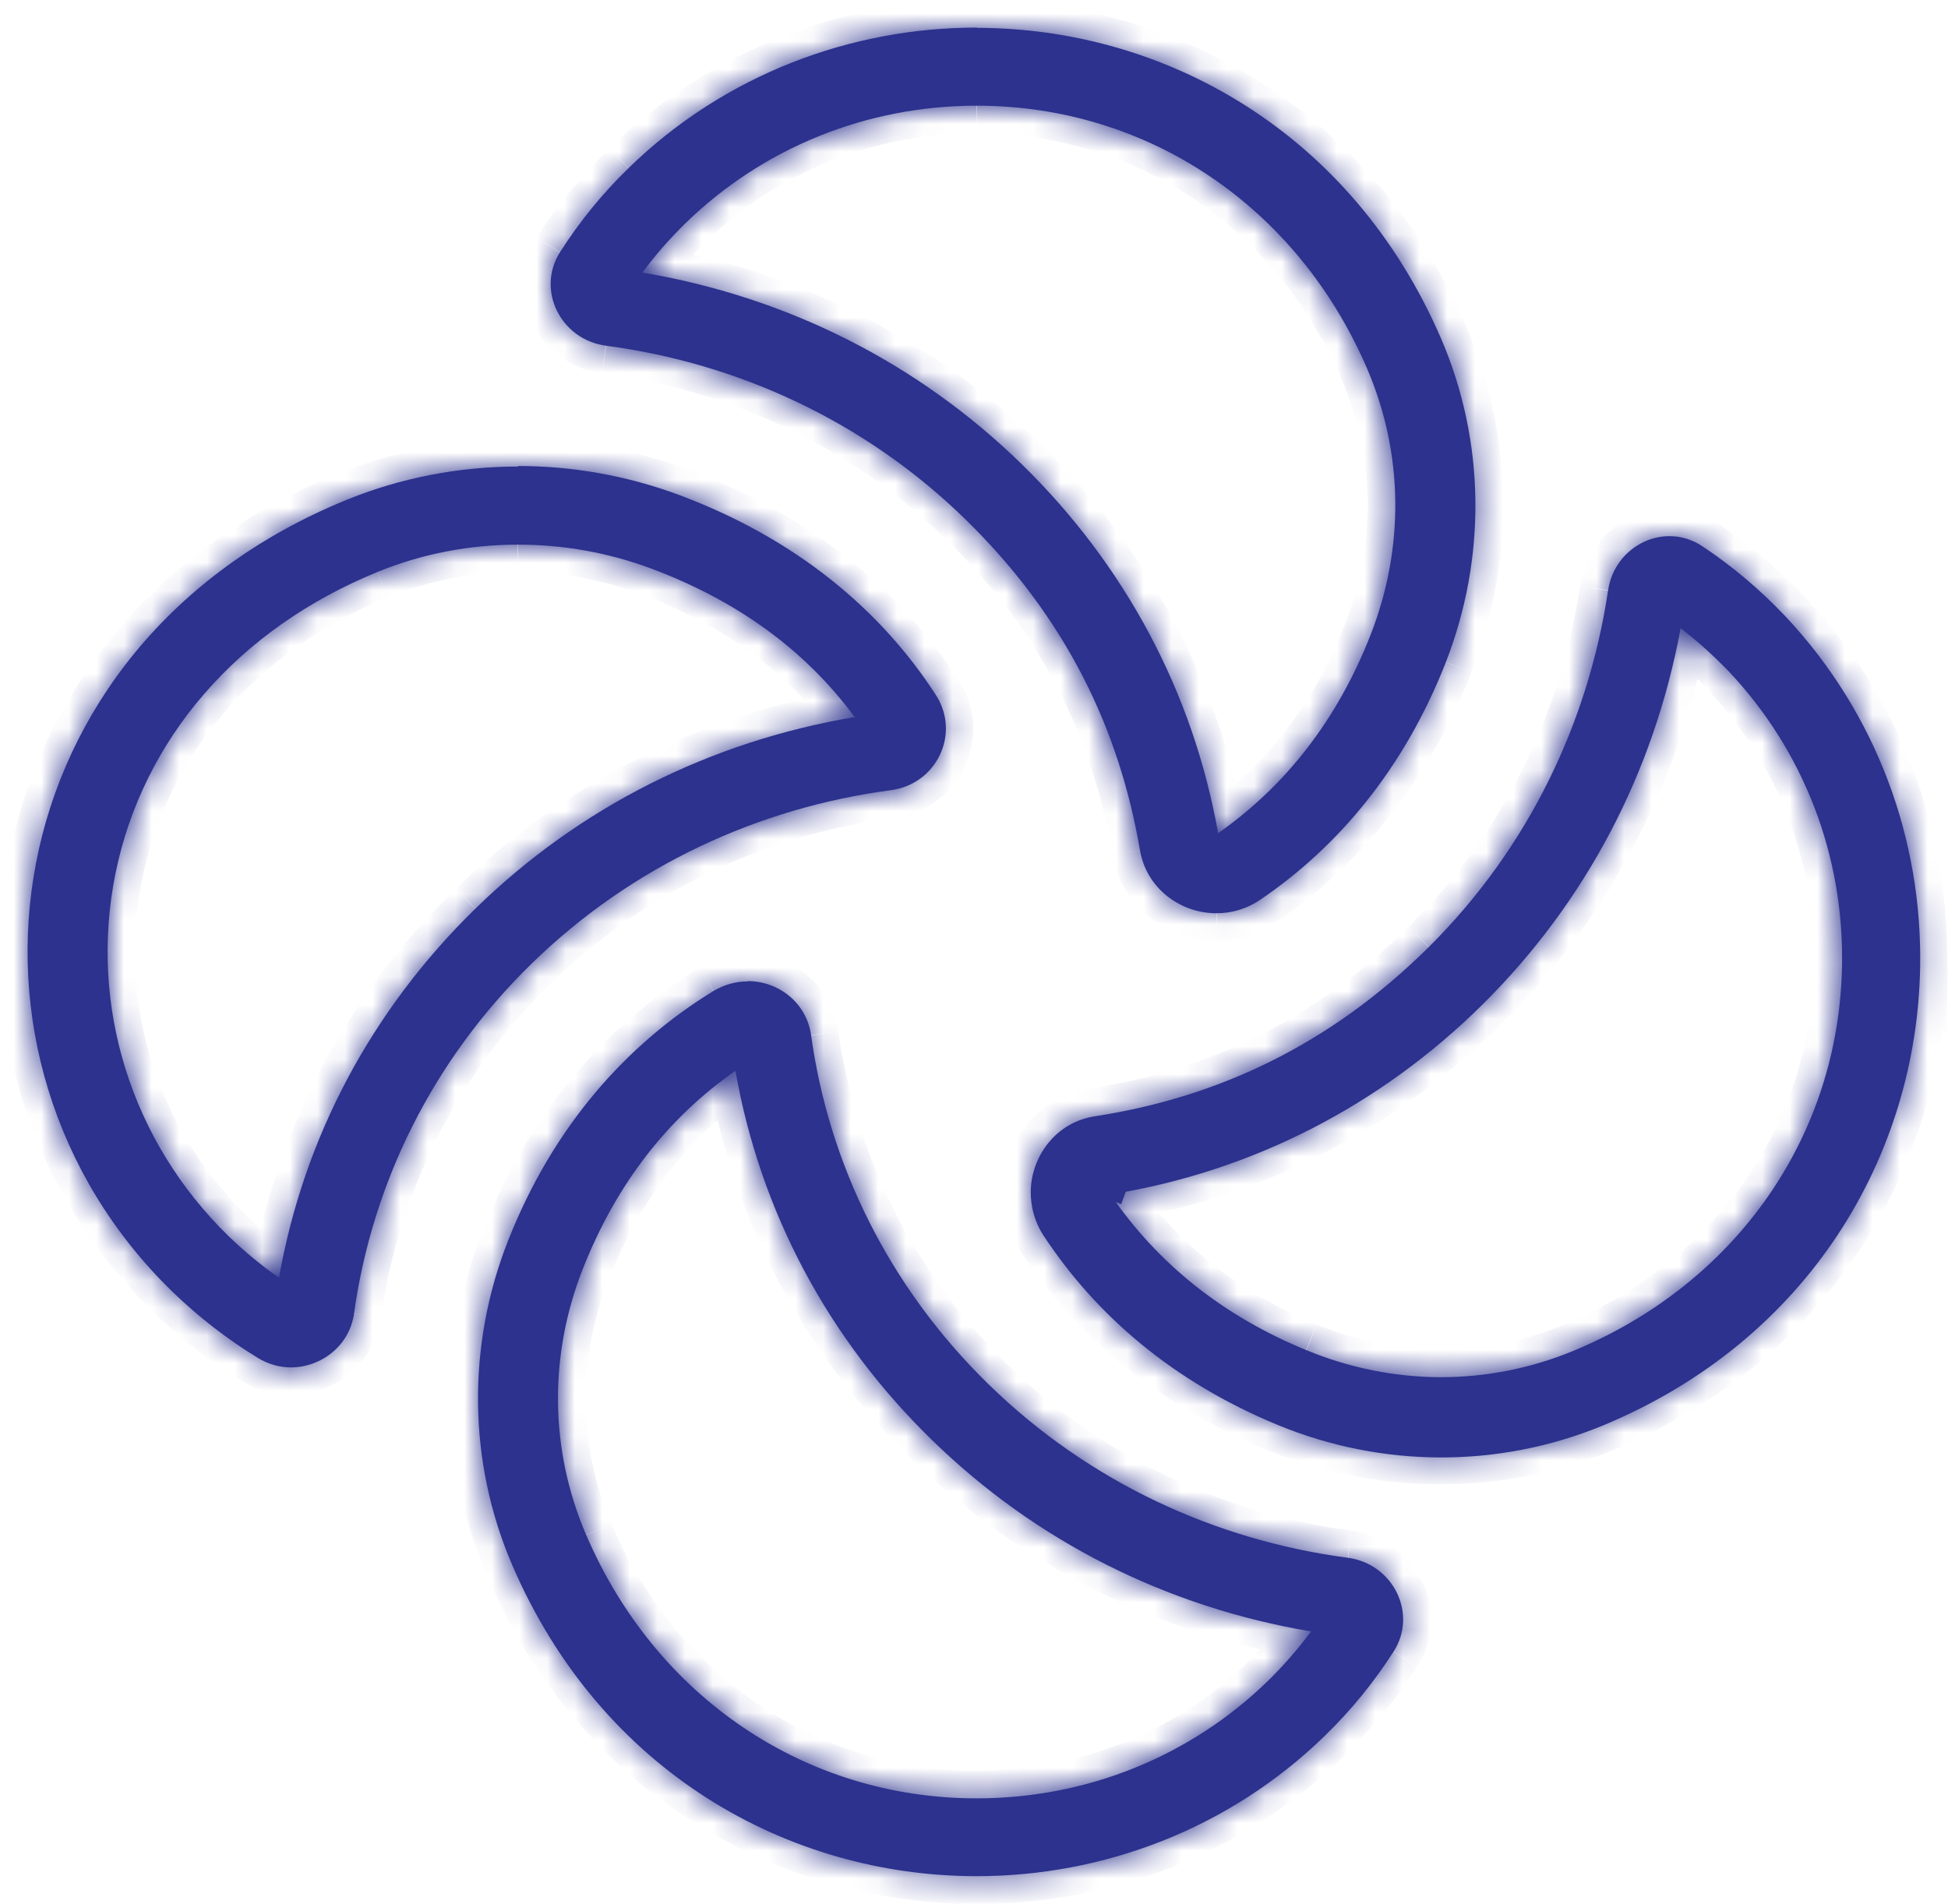 <?xml version="1.0" encoding="UTF-8"?><svg id="uuid-b23d875d-ff67-49f0-8010-aee0d110996c" xmlns="http://www.w3.org/2000/svg" xmlns:xlink="http://www.w3.org/1999/xlink" viewBox="0 0 70.59 69" width="70.59" height="69"><defs><style>.uuid-8a0d66ad-2910-4480-8ee6-5c0a316af748{mask:url(#uuid-2521e1e7-b053-40ab-9181-a3d05a2edd39);}.uuid-eb5e2303-16ce-4fde-ac2b-9c389355cfb6,.uuid-b5b062d8-5bb4-41d6-bc9a-51cda4277219{fill:none;}.uuid-eb5e2303-16ce-4fde-ac2b-9c389355cfb6,.uuid-04e34737-4230-4f52-999c-fcb3d1631125,.uuid-198749f2-df3b-4f77-a70e-b1285c600eac{stroke-width:0px;}.uuid-f9711577-2950-430d-b7d3-d2c44bbe68bc{mask:url(#uuid-80e9f1c1-47bb-46ee-89ce-d744812a9f22);}.uuid-b5b062d8-5bb4-41d6-bc9a-51cda4277219{stroke:#2c328d;}.uuid-715e0ec9-5d0f-47ae-a5fc-fe2516e3c986{mask:url(#uuid-c7dee9bc-74f3-4154-bdcf-cbf7ba111fce);}.uuid-fbb7d471-08b2-4ceb-916b-f6e362bc922e{mask:url(#uuid-2bd9d965-7b27-48f4-99f9-d8d042d6f97c);}.uuid-04e34737-4230-4f52-999c-fcb3d1631125{fill:#2c328d;}.uuid-198749f2-df3b-4f77-a70e-b1285c600eac{fill:#fff;}</style><mask id="uuid-2521e1e7-b053-40ab-9181-a3d05a2edd39" x="36.35" y="18.42" width="34.24" height="35.4" maskUnits="userSpaceOnUse"><g id="uuid-6a959684-cd59-4099-88d4-1275eee4ac0a"><path class="uuid-198749f2-df3b-4f77-a70e-b1285c600eac" d="m66.75,34.98c-.1,6.2-3.84,11.55-9.76,13.99-3.09,1.27-6.51,1.26-9.64-.03-3.03-1.24-5.41-3.15-7.11-5.65,5.11-.82,9.78-3.21,13.5-6.9,3.74-3.71,6.2-8.41,7.16-13.62.62.47,1.21,1.01,1.76,1.58,2.7,2.87,4.16,6.65,4.09,10.64m2.83.05c.08-4.57-1.55-9.16-4.89-12.71-.93-.98-1.93-1.82-3-2.53-1.36-.91-3.18-.04-3.42,1.61-.71,4.75-2.87,9.31-6.49,12.91-3.62,3.59-7.7,5.46-12.11,6.14-1.39.21-2.3,1.43-2.32,2.73,0,.54.14,1.1.47,1.6,1.89,2.87,4.68,5.29,8.49,6.86,3.76,1.55,7.98,1.57,11.74.03,7.55-3.12,11.42-9.85,11.53-16.64h0Z"/></g></mask><mask id="uuid-2bd9d965-7b27-48f4-99f9-d8d042d6f97c" x="0" y="15.9" width="35.3" height="34.65" maskUnits="userSpaceOnUse"><g id="uuid-6691220c-82e0-4961-a6a2-192b1736d2e0"><path class="uuid-198749f2-df3b-4f77-a70e-b1285c600eac" d="m18.78,19.74c1.65,0,3.26.29,4.8.86,3.14,1.17,5.62,2.98,7.39,5.39-5.23.88-9.97,3.26-13.74,6.94-3.77,3.68-6.22,8.29-7.12,13.38-.65-.45-1.26-.96-1.83-1.51-3.53-3.44-5.06-8.35-4.1-13.12.99-4.9,4.45-8.89,9.5-10.95,1.61-.66,3.33-.99,5.09-.99m0-2.83c-2.12,0-4.23.4-6.22,1.21C-.33,23.38-2.44,38.35,6.23,46.8c.97.94,2.02,1.75,3.12,2.42.38.23.79.34,1.19.34,1.09,0,2.13-.78,2.29-1.96.65-4.64,2.79-9.12,6.44-12.68,3.65-3.56,8.25-5.65,13.01-6.28,1.67-.22,2.53-2.05,1.64-3.44-1.98-3.07-5.05-5.67-9.31-7.26-1.88-.7-3.86-1.05-5.84-1.05h0Z"/></g></mask><mask id="uuid-80e9f1c1-47bb-46ee-89ce-d744812a9f22" x="16.33" y="34.57" width="35.53" height="34.43" maskUnits="userSpaceOnUse"><g id="uuid-69daa6fa-b27e-4307-bde4-04f7adec9cde"><path class="uuid-198749f2-df3b-4f77-a70e-b1285c600eac" d="m26.65,38.81c.9,5.1,3.35,9.71,7.12,13.38,3.77,3.68,8.51,6.06,13.74,6.94-.47.63-.99,1.23-1.55,1.78-2.82,2.75-6.58,4.27-10.57,4.27-6.2,0-11.62-3.66-14.15-9.55-1.32-3.07-1.36-6.5-.12-9.64,1.2-3.05,3.06-5.46,5.53-7.18m.44-3.24c-.41,0-.84.11-1.24.35-3.15,1.93-5.81,4.91-7.44,9.05-1.49,3.78-1.46,8.01.15,11.75,3.23,7.52,10.03,11.28,16.83,11.28,4.57,0,9.14-1.7,12.62-5.09.97-.94,1.79-1.96,2.49-3.05.88-1.37-.01-3.18-1.66-3.4-4.77-.63-9.36-2.72-13.01-6.28-3.65-3.56-5.8-8.03-6.44-12.67-.17-1.18-1.19-1.95-2.29-1.95h0Z"/></g></mask><mask id="uuid-c7dee9bc-74f3-4154-bdcf-cbf7ba111fce" x="18.94" y="0" width="35.53" height="34.1" maskUnits="userSpaceOnUse"><g id="uuid-fc7313e9-b1d3-4523-b666-872f0fed7d7e"><path class="uuid-198749f2-df3b-4f77-a70e-b1285c600eac" d="m35.39,3.83c6.2,0,11.62,3.65,14.15,9.53,1.32,3.07,1.36,6.49.13,9.64-1.19,3.05-3.06,5.47-5.53,7.2-.9-5.1-3.37-9.72-7.12-13.38-3.77-3.68-8.51-6.06-13.74-6.94.46-.63.99-1.23,1.55-1.78,2.82-2.75,6.58-4.27,10.57-4.27m0-2.83c-4.57,0-9.14,1.7-12.62,5.09-.97.94-1.79,1.96-2.48,3.04-.88,1.37.01,3.18,1.66,3.4,4.76.63,9.36,2.72,13.01,6.28,3.65,3.56,5.59,7.61,6.34,12.01.24,1.39,1.47,2.28,2.77,2.28.54,0,1.09-.15,1.59-.49,2.84-1.93,5.22-4.77,6.72-8.6,1.48-3.79,1.44-8-.17-11.74-3.24-7.5-10.04-11.26-16.83-11.26h0Z"/></g></mask></defs><g id="uuid-7c8a1a60-eb7a-4de0-bb95-013ce39e28bb"><path class="uuid-04e34737-4230-4f52-999c-fcb3d1631125" d="m66.75,34.98c-.1,6.2-3.84,11.55-9.76,13.99-3.09,1.27-6.51,1.26-9.64-.03-3.03-1.24-5.41-3.15-7.11-5.65,5.11-.82,9.78-3.21,13.5-6.9,3.74-3.71,6.2-8.41,7.16-13.62.62.47,1.21,1.01,1.76,1.58,2.7,2.87,4.16,6.65,4.09,10.64m2.83.05c.08-4.57-1.55-9.16-4.89-12.71-.93-.98-1.93-1.82-3-2.53-1.36-.91-3.18-.04-3.42,1.61-.71,4.75-2.87,9.31-6.49,12.91-3.62,3.59-7.7,5.46-12.11,6.14-1.39.21-2.3,1.43-2.32,2.73,0,.54.14,1.1.47,1.6,1.89,2.87,4.68,5.29,8.49,6.86,3.76,1.55,7.98,1.57,11.74.03,7.55-3.12,11.42-9.85,11.53-16.64h0Z"/><g class="uuid-8a0d66ad-2910-4480-8ee6-5c0a316af748"><path class="uuid-04e34737-4230-4f52-999c-fcb3d1631125" d="m56.99,48.96l.38.92h0s-.38-.92-.38-.92Zm-9.64-.03l-.38.92h0s.38-.92.38-.92Zm-7.11-5.65l-.16-.99-1.55.25.88,1.3.83-.56Zm20.66-20.53l.61-.8-1.29-.99-.3,1.6.98.18Zm1.76,1.58l.73-.69h0s-.73.69-.73.69Zm6.92,10.69l-.73.69,1.69,1.79.04-2.46-1-.02Zm-7.89-15.24l-.55.83h0s.55-.83.55-.83Zm-3.42,1.61l.99.15h0s-.99-.15-.99-.15Zm-18.6,19.05l.15.99h0s-.15-.99-.15-.99Zm-1.86,4.33l.84-.55h0s-.83.55-.83.55Zm8.49,6.86l-.38.92h0s.38-.92.38-.92Zm11.74.03l.38.92h0s-.38-.92-.38-.92Zm11.53-16.64l.73-.69-1.69-1.79-.04,2.46,1,.02Zm-3.83-.06c-.09,5.78-3.58,10.79-9.14,13.08l.76,1.85c6.27-2.58,10.27-8.28,10.38-14.9l-2-.03Zm-9.14,13.08c-2.84,1.17-5.99,1.16-8.88-.03l-.76,1.85c3.37,1.38,7.06,1.4,10.4.03l-.76-1.85Zm-8.88-.03c-2.86-1.18-5.09-2.96-6.66-5.28l-1.66,1.12c1.81,2.68,4.36,4.7,7.55,6.01l.76-1.85Zm-7.33-3.74c5.32-.85,10.18-3.34,14.04-7.18l-1.41-1.42c-3.57,3.55-8.05,5.84-12.95,6.63l.32,1.97Zm14.04-7.18c3.88-3.86,6.44-8.73,7.44-14.15l-1.97-.36c-.93,5.02-3.29,9.53-6.89,13.1l1.41,1.42Zm5.85-13.54c.58.44,1.13.94,1.64,1.47l1.45-1.38c-.58-.61-1.21-1.18-1.87-1.69l-1.21,1.59Zm1.63,1.47c2.52,2.68,3.88,6.2,3.82,9.94l2,.03c.07-4.25-1.48-8.28-4.36-11.34l-1.46,1.37Zm8.65,10.02c.08-4.82-1.63-9.67-5.16-13.41l-1.46,1.37c3.15,3.34,4.68,7.68,4.61,12l2,.03Zm-5.16-13.41c-.98-1.04-2.05-1.93-3.17-2.68l-1.11,1.66c1.01.67,1.95,1.46,2.83,2.39l1.46-1.37Zm-3.17-2.68c-2.02-1.34-4.62-.02-4.97,2.29l1.98.29c.15-.98,1.18-1.39,1.88-.92l1.11-1.66Zm-4.97,2.29c-.68,4.55-2.75,8.91-6.21,12.35l1.41,1.42c3.78-3.75,6.04-8.52,6.77-13.47l-1.98-.29Zm-6.21,12.35c-3.46,3.44-7.35,5.22-11.56,5.86l.3,1.98c4.61-.71,8.89-2.67,12.66-6.42l-1.41-1.42Zm-11.56,5.86c-1.93.3-3.14,1.98-3.17,3.7l2,.03c.01-.87.62-1.63,1.48-1.76l-.3-1.98Zm-3.17,3.7c-.01.73.18,1.49.63,2.17l1.67-1.11c-.21-.32-.31-.67-.3-1.03l-2-.03Zm.63,2.16c2,3.04,4.95,5.59,8.95,7.24l.76-1.85c-3.62-1.49-6.26-3.79-8.04-6.49l-1.67,1.1Zm8.95,7.24c4,1.64,8.49,1.68,12.5.03l-.76-1.85c-3.51,1.45-7.46,1.42-10.98-.03l-.76,1.85Zm12.5.03c7.95-3.28,12.03-10.38,12.15-17.55l-2-.03c-.11,6.42-3.75,12.78-10.91,15.73l.76,1.85Zm10.42-16.88h0s1.46-1.37,1.46-1.37h0s-1.46,1.37-1.46,1.37Z"/></g></g><rect class="uuid-eb5e2303-16ce-4fde-ac2b-9c389355cfb6" x="1" y="1" width="69" height="67"/><g id="uuid-295b9317-c063-40e8-b54e-0b9b91072154"><path class="uuid-04e34737-4230-4f52-999c-fcb3d1631125" d="m18.78,19.74c1.65,0,3.26.29,4.8.86,3.14,1.17,5.62,2.98,7.39,5.39-5.23.88-9.97,3.26-13.74,6.94-3.77,3.68-6.22,8.29-7.12,13.38-.65-.45-1.26-.96-1.83-1.51-3.53-3.44-5.06-8.35-4.1-13.12.99-4.9,4.45-8.89,9.5-10.95,1.61-.66,3.33-.99,5.09-.99m0-2.83c-2.12,0-4.23.4-6.22,1.21C-.33,23.38-2.44,38.35,6.23,46.8c.97.94,2.02,1.75,3.12,2.42.38.23.79.34,1.19.34,1.09,0,2.13-.78,2.29-1.96.65-4.64,2.79-9.12,6.44-12.68,3.65-3.56,8.25-5.65,13.01-6.28,1.67-.22,2.53-2.05,1.64-3.44-1.98-3.07-5.05-5.67-9.31-7.26-1.88-.7-3.86-1.05-5.84-1.05h0Z"/><g class="uuid-fbb7d471-08b2-4ceb-916b-f6e362bc922e"><path class="uuid-04e34737-4230-4f52-999c-fcb3d1631125" d="m23.58,20.6l-.35.94h0s.35-.94.35-.94Zm7.39,5.39l.17.99,1.6-.27-.96-1.31-.81.59Zm-13.74,6.94l.7.72h0s-.7-.72-.7-.72Zm-7.12,13.38l-.57.82,1.28.89.27-1.54-.98-.17Zm-1.83-1.51l-.7.72h0s.7-.72.7-.72Zm-4.1-13.12l-.98-.2h0s.98.2.98.2Zm9.5-10.95l-.38-.93h0l.38.93Zm5.09-3.82v1h.41l.29-.28-.7-.72Zm-6.22,1.21l-.38-.93h0s.38.93.38.93Zm-6.33,28.68l.7-.72-.7.72Zm3.12,2.42l-.52.85h0s.52-.85.52-.85Zm3.49-1.62l-.99-.14h0s.99.14.99.14Zm19.45-18.95l.13.99h0s-.13-.99-.13-.99Zm1.64-3.44l.84-.54h0s-.84.54-.84.54Zm-9.31-7.26l.35-.94h0s-.35.94-.35.94Zm-5.84-1.05v-1h-.41l-.29.28.7.72Zm0,3.83c1.53,0,3.03.27,4.45.8l.7-1.87c-1.65-.62-3.39-.93-5.15-.93v2Zm4.45.8c2.97,1.11,5.29,2.81,6.93,5.04l1.61-1.19c-1.9-2.59-4.55-4.51-7.85-5.73l-.7,1.87Zm7.57,3.47c-5.43.91-10.35,3.39-14.27,7.21l1.4,1.43c3.62-3.53,8.17-5.83,13.21-6.67l-.33-1.97Zm-14.27,7.21c-3.92,3.82-6.47,8.62-7.41,13.93l1.97.35c.86-4.89,3.21-9.31,6.84-12.84l-1.4-1.43Zm-5.86,13.28c-.6-.42-1.17-.89-1.7-1.41l-1.39,1.44c.6.58,1.25,1.13,1.95,1.61l1.14-1.64Zm-1.7-1.41c-3.29-3.2-4.71-7.77-3.81-12.21l-1.96-.39c-1.03,5.12.61,10.37,4.38,14.04l1.4-1.43Zm-3.81-12.21c.92-4.53,4.13-8.28,8.9-10.22l-.76-1.85c-5.32,2.17-9.04,6.42-10.1,11.68l1.96.4Zm8.9-10.22c1.49-.61,3.07-.92,4.71-.92v-2c-1.89,0-3.73.36-5.47,1.06l.76,1.85Zm4.71-5.74c-2.25,0-4.49.43-6.59,1.29l.75,1.85c1.86-.76,3.85-1.14,5.84-1.14v-2Zm-6.59,1.29C-1.37,22.73-3.65,38.57,5.53,47.52l1.4-1.43C-1.23,38.14.72,24.04,12.94,19.05l-.76-1.85Zm-6.65,30.32c1.02,1,2.13,1.85,3.3,2.56l1.04-1.71c-1.05-.64-2.03-1.4-2.95-2.28l-1.4,1.43Zm3.3,2.56c.54.33,1.13.48,1.71.48v-2c-.23,0-.46-.06-.68-.19l-1.03,1.71Zm1.71.48c1.54,0,3.05-1.1,3.28-2.82l-1.98-.27c-.09.63-.65,1.09-1.3,1.09v2Zm3.28-2.82c.62-4.43,2.66-8.7,6.15-12.1l-1.4-1.43c-3.82,3.72-6.06,8.4-6.74,13.25l1.98.28Zm6.15-12.1c3.49-3.4,7.88-5.4,12.44-6l-.26-1.98c-4.96.66-9.76,2.84-13.58,6.55l1.4,1.43Zm12.44-6c2.37-.32,3.65-2.94,2.35-4.97l-1.68,1.08c.48.75.04,1.78-.93,1.9l.26,1.98Zm2.35-4.97c-2.1-3.26-5.35-5.99-9.81-7.65l-.7,1.87c4.07,1.51,6.96,3.98,8.82,6.86l1.68-1.08Zm-9.81-7.65c-1.99-.74-4.09-1.11-6.19-1.11v2c1.86,0,3.72.33,5.49.99l.7-1.87Zm-6.89-.83h0s1.4,1.44,1.4,1.44h0s-1.4-1.44-1.4-1.44Z"/></g></g><g id="uuid-9981b589-1d34-4ae5-b3e2-ace71d06c6a7"><path class="uuid-04e34737-4230-4f52-999c-fcb3d1631125" d="m26.65,38.81c.9,5.1,3.35,9.71,7.12,13.38,3.77,3.68,8.51,6.06,13.74,6.94-.47.63-.99,1.23-1.55,1.78-2.82,2.75-6.58,4.27-10.57,4.27-6.2,0-11.62-3.66-14.15-9.55-1.32-3.07-1.36-6.5-.12-9.64,1.2-3.05,3.06-5.46,5.53-7.18m.44-3.24c-.41,0-.84.11-1.24.35-3.15,1.93-5.81,4.91-7.44,9.05-1.49,3.78-1.46,8.01.15,11.75,3.23,7.52,10.03,11.28,16.83,11.28,4.57,0,9.14-1.7,12.62-5.09.97-.94,1.79-1.96,2.49-3.05.88-1.37-.01-3.18-1.66-3.4-4.77-.63-9.36-2.72-13.01-6.28-3.65-3.56-5.8-8.03-6.44-12.67-.17-1.18-1.19-1.95-2.29-1.95h0Z"/><g class="uuid-f9711577-2950-430d-b7d3-d2c44bbe68bc"><path class="uuid-04e34737-4230-4f52-999c-fcb3d1631125" d="m33.77,52.19l.7-.72h0s-.7.72-.7.72Zm13.74,6.94l.8.59.97-1.31-1.61-.27-.17.99Zm-1.55,1.78l.7.72h0s-.7-.72-.7-.72Zm-24.72-5.28l.92-.39h0s-.92.39-.92.39Zm-.12-9.64l.93.37h0s-.93-.37-.93-.37Zm5.97-10.41v1h1v-1h-1Zm-1.24.35l.52.85h0s-.52-.85-.52-.85Zm-7.44,9.05l.93.37h0s-.93-.37-.93-.37Zm.15,11.75l-.92.39h0s.92-.39.92-.39Zm29.45,6.19l.7.72-.7-.72Zm2.49-3.05l.84.54h0s-.84-.54-.84-.54Zm-1.66-3.4l-.13.99h0l.13-.99Zm-19.46-18.95l.99-.14h0s-.99.14-.99.14Zm-2.29-1.95v-1h-1v1h1Zm-1.43,3.41c.94,5.31,3.49,10.11,7.41,13.93l1.39-1.43c-3.63-3.53-5.97-7.95-6.84-12.84l-1.97.35Zm7.41,13.93c3.92,3.82,8.84,6.3,14.27,7.21l.33-1.97c-5.03-.84-9.58-3.14-13.21-6.67l-1.4,1.43Zm13.63,5.63c-.44.59-.92,1.14-1.45,1.66l1.4,1.43c.6-.59,1.15-1.22,1.65-1.9l-1.61-1.19Zm-1.44,1.66c-2.63,2.57-6.14,3.98-9.87,3.98v2c4.25,0,8.26-1.61,11.27-4.55l-1.4-1.43Zm-9.87,3.98c-5.78,0-10.86-3.41-13.23-8.94l-1.84.79c2.68,6.24,8.45,10.15,15.07,10.15v-2Zm-13.23-8.94c-1.21-2.82-1.25-5.98-.1-8.88l-1.86-.74c-1.34,3.39-1.3,7.09.13,10.4l1.84-.79Zm-.1-8.88c1.13-2.88,2.87-5.13,5.17-6.72l-1.14-1.64c-2.65,1.84-4.62,4.42-5.89,7.63l1.86.73Zm5.04-11.78c-.59,0-1.2.16-1.76.5l1.05,1.7c.23-.14.47-.2.71-.2v-2Zm-1.76.5c-3.33,2.04-6.14,5.19-7.85,9.54l1.86.73c1.55-3.94,4.07-6.75,7.03-8.56l-1.04-1.71Zm-7.85,9.53c-1.59,4.03-1.55,8.52.16,12.51l1.84-.79c-1.5-3.49-1.54-7.44-.14-10.99l-1.86-.73Zm.16,12.51c3.4,7.91,10.57,11.89,17.75,11.89v-2c-6.43,0-12.85-3.55-15.91-10.68l-1.84.79Zm17.75,11.89c4.82,0,9.64-1.79,13.32-5.38l-1.4-1.43c-3.29,3.21-7.6,4.81-11.93,4.81v2Zm13.32-5.38c1.02-1,1.9-2.08,2.63-3.22l-1.68-1.08c-.66,1.02-1.43,1.98-2.35,2.87l1.4,1.43Zm2.63-3.22c1.31-2.04-.05-4.62-2.37-4.93l-.26,1.98c.98.13,1.41,1.16.95,1.86l1.68,1.08Zm-2.37-4.93c-4.56-.6-8.96-2.6-12.45-6l-1.4,1.43c3.82,3.72,8.61,5.9,13.58,6.55l.26-1.98Zm-12.45-6c-3.49-3.4-5.53-7.67-6.15-12.09l-1.98.28c.68,4.85,2.92,9.53,6.74,13.25l1.4-1.43Zm-6.15-12.1c-.24-1.73-1.74-2.81-3.28-2.81v2c.66,0,1.21.45,1.3,1.09l1.98-.28Zm-4.28-1.81h0s2,0,2,0h0s-2,0-2,0Z"/></g></g><line class="uuid-b5b062d8-5bb4-41d6-bc9a-51cda4277219" x1="66.55" y1="39.69" x2="66.09" y2="39.5"/><line class="uuid-b5b062d8-5bb4-41d6-bc9a-51cda4277219" x1="66.55" y1="39.69" x2="66.09" y2="39.5"/><path class="uuid-b5b062d8-5bb4-41d6-bc9a-51cda4277219" d="m40.16,43.47c-.09.02-.17.03-.26.04l-.08-.49.4-.3c.05.07.1.13.15.2"/><line class="uuid-b5b062d8-5bb4-41d6-bc9a-51cda4277219" x1="40.16" y1="43.47" x2="40.36" y2="42.92"/><g id="uuid-1e1b09e7-4165-4bdb-b89b-caa7012ad65a"><path class="uuid-04e34737-4230-4f52-999c-fcb3d1631125" d="m35.39,3.83c6.2,0,11.62,3.65,14.15,9.53,1.32,3.07,1.36,6.49.13,9.64-1.19,3.05-3.06,5.47-5.53,7.2-.9-5.1-3.37-9.72-7.12-13.38-3.77-3.68-8.51-6.06-13.74-6.94.46-.63.99-1.23,1.55-1.78,2.82-2.75,6.58-4.27,10.57-4.27m0-2.83c-4.57,0-9.14,1.7-12.62,5.09-.97.94-1.79,1.96-2.48,3.04-.88,1.37.01,3.18,1.66,3.4,4.76.63,9.36,2.72,13.01,6.28,3.65,3.56,5.59,7.61,6.34,12.01.24,1.39,1.47,2.28,2.77,2.28.54,0,1.09-.15,1.59-.49,2.84-1.93,5.22-4.77,6.72-8.6,1.48-3.79,1.44-8-.17-11.74-3.24-7.5-10.04-11.26-16.83-11.26h0Z"/><g class="uuid-715e0ec9-5d0f-47ae-a5fc-fe2516e3c986"><path class="uuid-04e34737-4230-4f52-999c-fcb3d1631125" d="m49.54,13.36l.92-.4h0s-.92.4-.92.4Zm.13,9.64l.93.36h0s-.93-.36-.93-.36Zm-5.53,7.2l-.98.17.27,1.54,1.28-.9-.57-.82ZM23.27,9.87l-.8-.59-.97,1.31,1.61.27.17-.99Zm1.55-1.78l-.7-.72h0s.7.72.7.72Zm10.57-7.09l.7.72,1.76-1.72h-2.46v1Zm-15.11,8.14l.84.54h0s-.84-.54-.84-.54Zm1.66,3.4l.13-.99h0l-.13.99Zm19.35,18.29l.99-.17h0s-.99.17-.99.17Zm4.36,1.79l-.56-.83h0s.57.83.57.83Zm6.72-8.6l.93.37h0s-.93-.37-.93-.37Zm-.17-11.74l.92-.4h0s-.92.4-.92.4ZM35.39,1l-.7-.72-1.76,1.72h2.46v-1Zm0,3.83c5.78,0,10.85,3.4,13.23,8.92l1.84-.79c-2.68-6.23-8.45-10.13-15.06-10.13v2Zm13.23,8.92c1.21,2.82,1.26,5.97.12,8.88l1.86.73c1.33-3.39,1.28-7.09-.15-10.4l-1.84.79Zm.12,8.88c-1.13,2.88-2.87,5.13-5.17,6.74l1.15,1.64c2.65-1.85,4.63-4.44,5.89-7.65l-1.86-.73Zm-3.62,7.39c-.94-5.31-3.51-10.12-7.41-13.92l-1.4,1.43c3.61,3.52,5.97,7.95,6.84,12.84l1.97-.35Zm-7.41-13.92c-3.92-3.82-8.84-6.3-14.27-7.21l-.33,1.97c5.03.84,9.58,3.14,13.21,6.67l1.4-1.43Zm-13.63-5.63c.43-.59.92-1.14,1.45-1.66l-1.4-1.43c-.6.59-1.16,1.23-1.66,1.9l1.61,1.19Zm1.44-1.66c2.63-2.57,6.14-3.98,9.87-3.98v-2c-4.25,0-8.26,1.61-11.27,4.55l1.4,1.43ZM35.4,0c-4.82,0-9.64,1.79-13.32,5.38l1.4,1.43c3.29-3.21,7.6-4.81,11.93-4.81V0Zm-13.32,5.38c-1.02,1-1.9,2.08-2.63,3.22l1.68,1.08c.65-1.02,1.43-1.98,2.34-2.87l-1.4-1.43Zm-2.63,3.22c-1.31,2.04.05,4.62,2.37,4.93l.26-1.98c-.98-.13-1.41-1.16-.95-1.86l-1.68-1.08Zm2.37,4.93c4.56.6,8.96,2.6,12.45,6l1.4-1.43c-3.82-3.72-8.61-5.9-13.58-6.55l-.26,1.98Zm12.45,6c3.49,3.4,5.34,7.26,6.05,11.46l1.97-.34c-.78-4.6-2.82-8.84-6.63-12.56l-1.4,1.43Zm6.05,11.46c.33,1.92,2.03,3.11,3.76,3.11v-2c-.87,0-1.64-.59-1.78-1.45l-1.97.34Zm3.76,3.11c.73,0,1.49-.21,2.16-.67l-1.13-1.65c-.32.22-.67.32-1.02.32v2Zm2.15-.67c3-2.05,5.51-5.05,7.09-9.06l-1.86-.73c-1.43,3.65-3.69,6.32-6.36,8.14l1.13,1.65Zm7.09-9.07c1.58-4.03,1.54-8.52-.18-12.5l-1.84.79c1.5,3.49,1.54,7.43.15,10.98l1.86.73Zm-.18-12.5C49.73,3.98,42.56,0,35.39,0v2c6.42,0,12.84,3.54,15.91,10.65l1.84-.79ZM36.09,1.72h0s-1.4-1.44-1.4-1.44h0s1.4,1.44,1.4,1.44Z"/></g></g></svg>